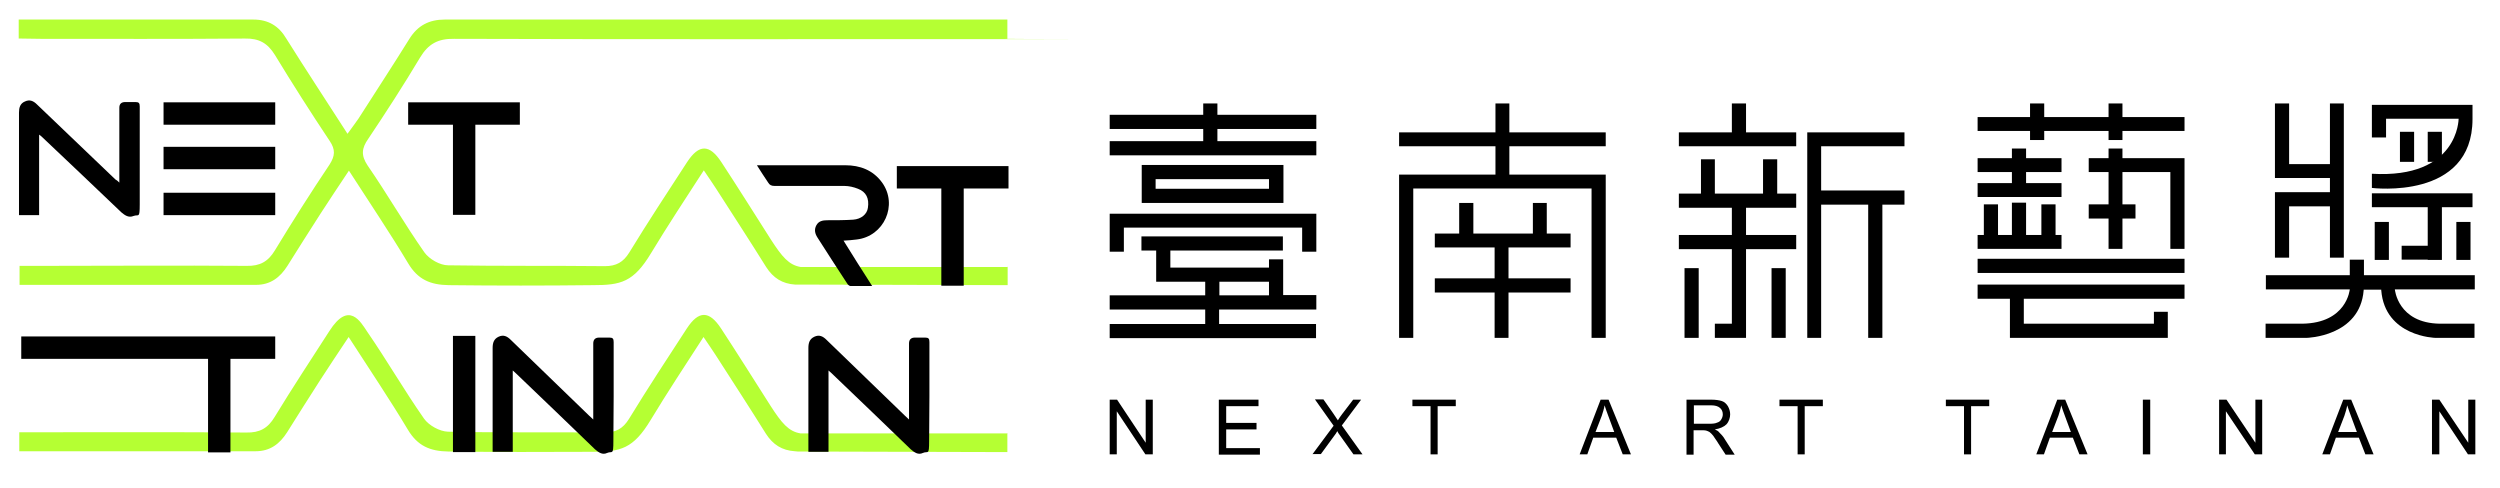 <?xml version="1.0" encoding="UTF-8"?>
<svg id="_圖層_1" data-name="圖層_1" xmlns="http://www.w3.org/2000/svg" xmlns:xlink="http://www.w3.org/1999/xlink" version="1.1" viewBox="0 0 882 172">
  <!-- Generator: Adobe Illustrator 29.2.1, SVG Export Plug-In . SVG Version: 2.1.0 Build 116)  -->
  <defs>
    <style>
      .st0 {
        fill-rule: evenodd;
      }

      .st1 {
        fill: #b5ff33;
      }
    </style>
  </defs>
  <path class="st1" d="M355.4,94.2h-72.9c-4.2-.7-6.6-3.6-10.6-9.8-5.8-9.1-11.5-18.2-17.4-27.2-4.2-6.4-7.9-6.4-12.1,0-6.9,10.6-13.8,21.1-20.4,31.9-2.1,3.4-4.6,4.8-8.6,4.8-18.4-.2-36.9,0-55.3-.3-2.9,0-6.7-2.2-8.4-4.6-7-10-13.1-20.6-20-30.6-2.4-3.6-2.1-6.1.2-9.4,6.3-9.4,12.5-19,18.3-28.7,2.9-4.8,6.3-6.7,12-6.6,62.5.2,125.1.1,187.7.1s6.8,0,6.8-.1h.7v-6.8h-25.9c-57.5,0-115,0-172.6,0-5.5,0-9.5,2.1-12.4,6.7-5.9,9.5-12,18.8-18,28.2-1.1,1.6-2.3,3.2-3.9,5.4-7.6-11.8-14.7-22.6-21.6-33.6-2.6-4.4-6.3-6.7-11.6-6.7-25.9,0-51.8,0-77.7,0h-5.1v3.2h0v3.5h.7s4.7.1,7,.1c24,0,48.1.1,72.1-.1,5-.1,8,1.6,10.6,5.8,6.2,10.2,12.7,20.4,19.3,30.3,2.1,3.1,1.9,5.3,0,8.3-6.7,10-13.1,20.1-19.3,30.3-2.4,4-5.3,5.6-10,5.5-24.4-.2-48.9,0-73.3,0h-6.8v6.7h83.4c5.1,0,8.5-2.6,11.1-6.7,3.8-6.1,7.7-12.2,11.6-18.3,3.2-4.9,6.4-9.8,10.1-15.3,7.4,11.5,14.5,22,20.9,32.7,3.4,5.7,7.8,7.6,14.3,7.7,17.3.2,33.4.2,50.9,0,9.8,0,14.3-1,20.5-11.3,5.8-9.6,12-19,18.6-29.2,1.8,2.7,3.1,4.5,4.3,6.4,5.9,9.2,11.9,18.4,17.7,27.7,2.5,3.9,5.7,5.9,10.2,6.2.4,0,.7,0,1.1,0h.8l73.1.2v-6.6h0Z"/>
  <path class="st1" d="M355.3,152.9h-72.9c-4.2-.7-6.6-3.6-10.6-9.8-5.8-9.1-11.5-18.2-17.4-27.2-4.2-6.4-7.9-6.4-12.1,0-6.9,10.6-13.8,21.1-20.4,31.9-2.1,3.4-4.6,4.8-8.6,4.8-18.4-.2-36.9.1-55.3-.3-2.9-.1-6.7-2.2-8.4-4.6-7-10-13.1-20.6-20-30.6-2.4-3.6-6.5-11.1-13.4-.3-6.5,10.1-13.1,20.1-19.3,30.3-2.4,4-5.3,5.6-10,5.5-24.4-.2-48.9-.1-73.3-.1h-6.8v6.7h83.4c5.1,0,8.5-2.6,11.1-6.7,3.8-6.1,7.7-12.2,11.6-18.3,3.2-4.9,6.4-9.8,10.1-15.3,7.4,11.5,14.5,22,20.9,32.7,3.4,5.7,7.8,7.6,14.3,7.7,17.3.2,33.4.2,50.9.1,9.8,0,14.3-1,20.5-11.3,5.8-9.6,12-19,18.6-29.2,1.8,2.7,3.1,4.5,4.3,6.4,5.9,9.2,11.9,18.4,17.7,27.7,2.5,3.9,5.7,5.9,10.2,6.2.4,0,.7.1,1.1.1h.8l73.1.2v-6.7h-.1Z"/>
  <rect x="57.7" y="36.1" width="39.4" height="7.9"/>
  <rect x="144" y="36.1" width="39.4" height="7.9"/>
  <rect x="159.8" y="38.4" width="7.9" height="37.4"/>
  <rect x="159.8" y="118.5" width="7.9" height="41"/>
  <rect x="316.4" y="58.6" width="39.4" height="7.9"/>
  <rect x="332.1" y="60.9" width="7.9" height="39.9"/>
  <rect x="7.5" y="118.7" width="89.6" height="7.9"/>
  <rect x="73.4" y="121.1" width="7.9" height="38.5"/>
  <rect x="57.7" y="51.8" width="39.4" height="7.9"/>
  <rect x="57.7" y="68" width="39.4" height="7.9"/>
  <path class="st0" d="M209.3,148v-26.8q0-2.1,2.1-2.1c1.2,0,2.4,0,3.6,0,1.2,0,1.5.4,1.5,1.6v19.2c0,5.2-.1,10.4-.1,15.7s-.4,3.4-2.2,4.2c-1.7.8-3-.2-4.3-1.3-9.3-9-18.6-17.9-28-26.9-.2-.2-.4-.4-1-.9v28.7h-7.1v-36.6c0-1.8.4-3.2,2.1-4,1.7-.8,3-.2,4.3,1.1,9.2,8.9,18.4,17.8,27.6,26.7.4.4.8.7,1.5,1.4Z"/>
  <path class="st0" d="M320.7,148v-26.8q0-2.1,2.1-2.1c1.2,0,2.4,0,3.6,0s1.5.4,1.5,1.6v19.2c0,5.2-.1,10.4-.1,15.7s-.4,3.4-2.2,4.2c-1.7.8-3-.2-4.3-1.3-9.3-9-18.6-17.9-28-26.9-.2-.2-.4-.4-1-.9v28.7h-7.1v-36.6c0-1.8.4-3.2,2.1-4s3-.2,4.3,1.1c9.2,8.9,18.4,17.8,27.6,26.7.4.4.8.7,1.5,1.4Z"/>
  <path class="st0" d="M42.1,64.5v-26.5q0-2,2.1-2c1.2,0,2.4,0,3.6,0,1.2,0,1.5.4,1.5,1.6v19c0,5.2,0,10.3,0,15.5s-.4,3.4-2.2,4.1c-1.7.7-3-.2-4.3-1.3-9.3-8.9-18.7-17.8-28-26.6-.2-.2-.4-.4-1-.8v28.4h-7.1v-36.2c0-1.7.4-3.2,2.1-3.9,1.7-.8,3-.2,4.3,1.1,9.2,8.8,18.4,17.6,27.6,26.4.4.2.8.5,1.5,1.2Z"/>
  <path class="st0" d="M267.1,58.3c.8,0,1.3,0,1.8,0,9.8,0,19.5,0,29.3,0,5.2,0,9.8,1.7,13,6.1,5.7,7.9.7,19-9,20.1-1.5.2-2.9.3-4.6.4,3.3,5.3,6.6,10.6,10.1,16h-7.7c-.3,0-.8-.4-1-.7-3.6-5.5-7.1-10.9-10.6-16.4-.9-1.4-1.2-2.8-.4-4.3.8-1.5,2.2-1.8,3.9-1.8,3,0,6.1,0,9.1-.2,2.8-.2,4.9-1.9,5.2-4.2.5-3.3-.6-5.6-3.5-6.7-1.5-.6-3.2-1-4.8-1-8.2,0-16.4,0-24.6,0-1.1,0-1.8-.3-2.3-1.2-1.4-2.1-2.6-3.9-3.9-6Z"/>
  <g>
    <rect x="697.7" y="91.3" width="73" height="5"/>
    <polygon points="727.3 60.7 727.3 55.8 714.8 55.8 714.8 52.4 709.8 52.4 709.8 55.8 697.7 55.8 697.7 60.7 709.8 60.7 709.8 64.6 697.7 64.6 697.7 69.5 727.3 69.5 727.3 64.6 714.8 64.6 714.8 60.7 727.3 60.7"/>
    <polygon points="725.2 82.9 725.2 72.1 720.2 72.1 720.2 82.9 714.8 82.9 714.8 71.5 709.8 71.5 709.8 82.9 704.9 82.9 704.9 72.1 699.9 72.1 699.9 82.9 697.7 82.9 697.7 87.8 727.3 87.8 727.3 82.9 725.2 82.9"/>
    <polygon points="714 105.4 770.7 105.4 770.7 100.4 697.7 100.4 697.7 105.4 709.1 105.4 709.1 114.2 709.1 118.4 709.1 119.2 759.9 119.2 764.8 119.2 764.8 114.2 764.8 110 759.9 110 759.9 114.2 714 114.2 714 105.4"/>
    <polygon points="768.7 55.8 765.7 55.8 748.8 55.8 748.8 52.4 743.9 52.4 743.9 55.8 736.9 55.8 736.9 60.7 743.9 60.7 743.9 72.1 736.9 72.1 736.9 77.1 743.9 77.1 743.9 87.8 748.8 87.8 748.8 77.1 753.4 77.1 753.4 72.1 748.8 72.1 748.8 60.7 765.7 60.7 765.7 87.8 770.7 87.8 770.7 55.8 768.7 55.8"/>
    <polygon points="770.7 41.3 748.8 41.3 748.8 36.5 743.9 36.5 743.9 41.3 721.2 41.3 721.2 36.5 716.2 36.5 716.2 41.3 697.7 41.3 697.7 46.2 716.2 46.2 716.2 49.4 721.2 49.4 721.2 46.2 743.9 46.2 743.9 49.4 748.8 49.4 748.8 46.2 770.7 46.2 770.7 41.3"/>
  </g>
  <g>
    <polygon points="616 46.7 616 36.5 611 36.5 611 46.7 592.3 46.7 592.3 51.6 633.7 51.6 633.7 46.7 616 46.7"/>
    <polygon points="671.9 51.6 671.9 46.7 637.6 46.7 637.6 50 637.6 51.6 637.6 67.2 637.6 72.2 637.6 119.2 642.5 119.2 642.5 72.2 659.1 72.2 659.1 119.2 664.1 119.2 664.1 72.2 671.9 72.2 671.9 67.2 642.5 67.2 642.5 51.6 671.9 51.6"/>
    <rect x="625" y="94.6" width="5" height="24.6"/>
    <rect x="594.3" y="94.6" width="5" height="24.6"/>
    <polygon points="633.7 73.3 633.7 68.3 627 68.3 627 56.2 622 56.2 622 68.3 605 68.3 605 56.2 600.1 56.2 600.1 68.3 592.3 68.3 592.3 73.3 611 73.3 611 82.9 592.3 82.9 592.3 87.9 611 87.9 611 114.2 605 114.2 605 119.2 611 119.2 616 119.2 616 114.2 616 87.9 633.7 87.9 633.7 82.9 616 82.9 616 73.3 633.7 73.3"/>
  </g>
  <g>
    <polygon points="566.5 51.6 566.5 46.7 532.5 46.7 532.5 36.5 527.6 36.5 527.6 46.7 493.6 46.7 493.6 51.6 527.6 51.6 527.6 61.6 493.6 61.6 493.6 66 493.6 66.5 493.6 119.2 498.6 119.2 498.6 66.5 561.5 66.5 561.5 119.2 566.5 119.2 566.5 66.5 566.5 66 566.5 61.6 532.5 61.6 532.5 51.6 566.5 51.6"/>
    <polygon points="554.1 87.3 554.1 82.4 545.7 82.4 545.7 71.6 540.8 71.6 540.8 82.4 519.8 82.4 519.8 71.6 514.8 71.6 514.8 82.4 506.2 82.4 506.2 87.3 527.3 87.3 527.3 98.2 506.2 98.2 506.2 103.2 527.3 103.2 527.3 119.2 532.2 119.2 532.2 103.2 554.1 103.2 554.1 98.2 532.2 98.2 532.2 87.3 554.1 87.3"/>
  </g>
  <g>
    <path d="M450.6,58.2h-47.8v13.4h50v-13.4h-2.2ZM407.7,66.6v-3.4h40v3.4h-40Z"/>
    <polygon points="464.4 45.5 464.4 40.5 429.5 40.5 429.5 36.5 424.5 36.5 424.5 40.5 391.5 40.5 391.5 45.5 424.5 45.5 424.5 49.8 391.5 49.8 391.5 54.8 464.4 54.8 464.4 49.8 429.5 49.8 429.5 45.5 464.4 45.5"/>
    <path d="M464.4,109.1v-5h-11.7v-12.6h-5v2.9h-34.8v-6h39.7v-5h-49.9v5h5.2v11h17.3v4.8h-33.7v5h33.7v5.1h-33.7v5h72.8v-5h-34.2v-5.1h34.3q0-.1,0-.1ZM430.2,99.4h17.5v4.8h-17.5v-4.8Z"/>
    <polygon points="459.4 75.4 396.5 75.4 391.5 75.4 391.5 80.3 391.5 88.8 396.5 88.8 396.5 80.3 459.4 80.3 459.4 88.8 464.4 88.8 464.4 80.3 464.4 75.4 459.4 75.4"/>
  </g>
  <g>
    <rect x="846.7" y="46.5" width="5" height="10.6"/>
    <rect x="837.8" y="78.3" width="5" height="13.4"/>
    <rect x="866.6" y="78.3" width="5" height="13.4"/>
    <rect x="856.5" y="46.5" width="5" height="10.6"/>
    <polygon points="872.3 68.2 836.8 68.2 836.8 73.1 856.5 73.1 856.5 86.7 847.3 86.7 847.3 91.6 856.5 91.6 856.5 91.7 861.5 91.7 861.5 73.1 872.3 73.1 872.3 68.2"/>
    <polygon points="822 36.5 822 57.9 807.6 57.9 807.6 36.5 802.6 36.5 802.6 57.9 802.6 62.8 807.6 62.8 822 62.8 822 67.8 807.6 67.8 802.6 67.8 802.6 72.8 802.6 90.9 807.6 90.9 807.6 72.8 822 72.8 822 90.9 826.9 90.9 826.9 36.5 822 36.5"/>
    <path d="M873.2,97.1h-39.2v-5.5h-5v5.5h-29.6v5h29.6s-1,11.9-16.8,12.1h-12.9v5h14.5s18.8-.4,20.1-16.8v-.2h6.2v.2c1.3,16.4,19.1,16.8,19.1,16.8h13.8v-5h-12.2c-14.9-.2-15.9-12.1-15.9-12.1h28.2v-5h.1Z"/>
    <path d="M836.8,36.9v11.6h5v-6.6h25.6s0,21.2-30.6,19.4v5s35.5,4.5,35.5-24.3v-5h-35.5Z"/>
  </g>
  <path d="M391.5,160.3v-19.3h2.6l10.1,15.2v-15.2h2.5v19.3h-2.6l-10.1-15.2v15.2h-2.5Z"/>
  <path d="M430,160.3v-19.3h14v2.3h-11.4v5.9h10.7v2.3h-10.7v6.6h11.9v2.3h-14.5Z"/>
  <path d="M463,160.3l7.5-10.1-6.6-9.3h3l3.5,5c.7,1,1.2,1.8,1.6,2.4.4-.7.9-1.4,1.5-2.2l3.9-5.1h2.8l-6.8,9.1,7.3,10.2h-3.2l-4.9-6.9c-.3-.4-.6-.8-.8-1.3-.4.7-.7,1.2-.9,1.4l-4.9,6.7h-3Z"/>
  <path d="M504.7,160.3v-17h-6.4v-2.3h15.3v2.3h-6.4v17h-2.5Z"/>
  <path d="M557.3,160.3l7.4-19.3h2.8l7.9,19.3h-2.9l-2.3-5.9h-8.1l-2.1,5.9h-2.7ZM562.9,152.4h6.6l-2-5.4c-.6-1.6-1.1-3-1.4-4-.2,1.2-.6,2.5-1,3.7l-2.2,5.7Z"/>
  <path d="M595,160.3v-19.3h8.6c1.7,0,3,.2,3.9.5s1.6,1,2.1,1.8c.5.9.8,1.8.8,2.9s-.4,2.5-1.3,3.5c-.9.9-2.3,1.5-4.1,1.8.7.3,1.2.6,1.5,1,.7.7,1.5,1.5,2.1,2.6l3.4,5.3h-3.2l-2.6-4c-.7-1.2-1.4-2-1.8-2.7-.5-.6-.9-1-1.3-1.3-.4-.2-.8-.4-1.2-.5-.3-.1-.8-.1-1.4-.1h-3v8.6h-2.5ZM597.6,149.5h5.5c1.2,0,2.1-.1,2.7-.4.7-.2,1.2-.6,1.5-1.2.3-.5.5-1.1.5-1.7,0-.9-.3-1.7-1-2.3s-1.7-.9-3.1-.9h-6.1v6.5h0Z"/>
  <path d="M634.2,160.3v-17h-6.4v-2.3h15.3v2.3h-6.4v17h-2.5Z"/>
  <path d="M692.9,160.3v-17h-6.4v-2.3h15.3v2.3h-6.4v17h-2.5Z"/>
  <path d="M718.4,160.3l7.4-19.3h2.8l7.9,19.3h-2.9l-2.3-5.9h-8.1l-2.1,5.9h-2.7ZM724,152.4h6.6l-2-5.4c-.6-1.6-1.1-3-1.4-4-.2,1.2-.6,2.5-1,3.7l-2.2,5.7Z"/>
  <path d="M756,160.3v-19.3h2.6v19.3h-2.6Z"/>
  <path d="M782.9,160.3v-19.3h2.6l10.2,15.2v-15.2h2.4v19.3h-2.6l-10.2-15.2v15.2h-2.4Z"/>
  <path d="M819.3,160.3l7.4-19.3h2.8l7.9,19.3h-2.9l-2.3-5.9h-8.1l-2.1,5.9h-2.7ZM824.9,152.4h6.6l-2-5.4c-.6-1.6-1.1-3-1.4-4-.2,1.2-.6,2.5-1,3.7l-2.2,5.7Z"/>
  <path d="M858,160.3v-19.3h2.6l10.2,15.2v-15.2h2.5v19.3h-2.6l-10.1-15.2v15.2h-2.6Z"/>
</svg>